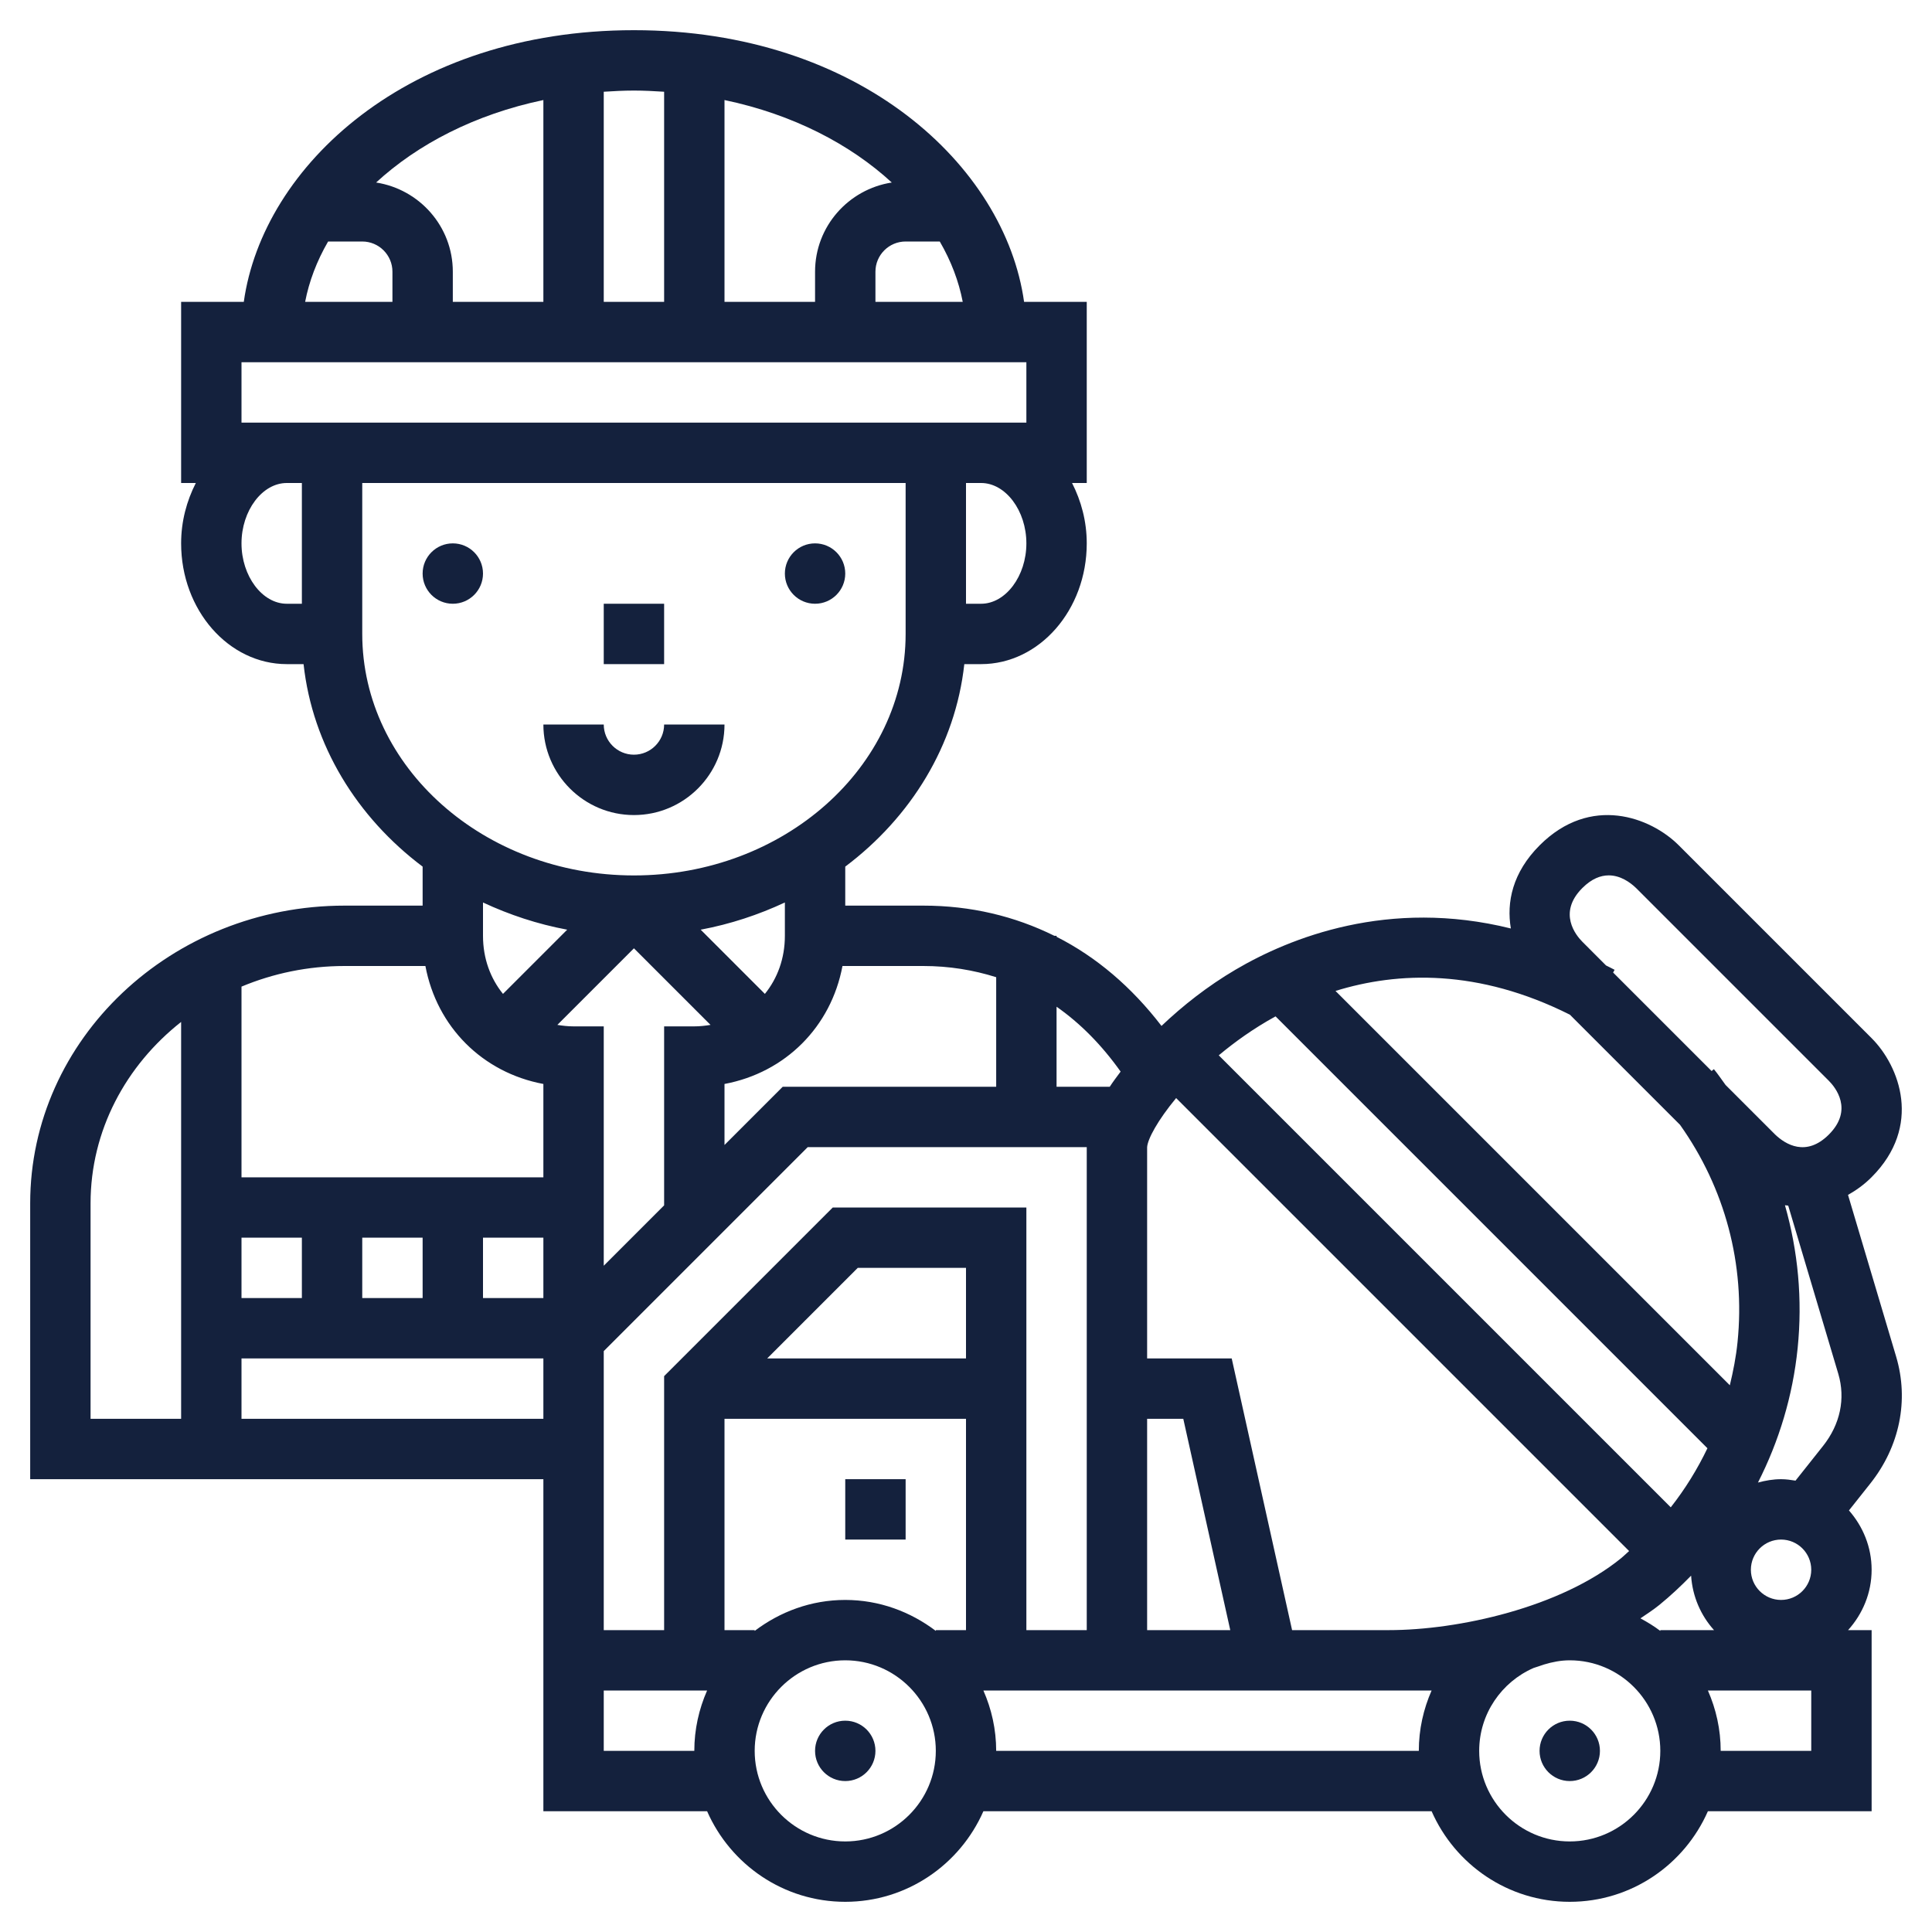 <?xml version="1.0" encoding="UTF-8"?> <svg xmlns="http://www.w3.org/2000/svg" xmlns:xlink="http://www.w3.org/1999/xlink" xmlns:svgjs="http://svgjs.com/svgjs" width="512" height="512" x="0" y="0" viewBox="0 0 64 64" style="enable-background:new 0 0 512 512" xml:space="preserve" class=""> <g> <path xmlns="http://www.w3.org/2000/svg" d="m28 49h2v2h-2z" fill="#14213d" data-original="#000000" style=""></path> <circle xmlns="http://www.w3.org/2000/svg" cx="28" cy="58" r="1" fill="#14213d" data-original="#000000" style=""></circle> <circle xmlns="http://www.w3.org/2000/svg" cx="52" cy="58" r="1" fill="#14213d" data-original="#000000" style=""></circle> <path xmlns="http://www.w3.org/2000/svg" d="m62.812 44.939-1.594-5.356c.264-.151.526-.332.78-.587 1.69-1.69.926-3.682 0-4.607l-6.387-6.387c-.926-.927-2.917-1.691-4.608 0-.902.902-1.102 1.889-.954 2.755-4.054-1.008-7.326.309-9.119 1.364-.93.547-1.749 1.194-2.454 1.864-.992-1.291-2.158-2.285-3.475-2.952v-.033h-.074c-1.315-.652-2.769-1-4.342-1h-2.585v-1.292c2.175-1.636 3.649-4.016 3.944-6.708h.556c1.93 0 3.5-1.794 3.5-4 0-.732-.185-1.409-.487-2h.487v-6h-2.076c-.63-4.502-5.449-9-12.924-9s-12.294 4.498-12.924 9h-2.076v6h.487c-.302.591-.487 1.268-.487 2 0 2.206 1.57 4 3.5 4h.556c.295 2.691 1.769 5.072 3.944 6.708v1.292h-2.584c-5.744 0-10.416 4.424-10.416 9.861v9.139h17v5 1 5h5.424c.774 1.763 2.531 3 4.576 3s3.802-1.237 4.576-3h14.848c.774 1.763 2.531 3 4.576 3s3.802-1.237 4.576-3h5.424v-6h-.78c.48-.532.78-1.229.78-2 0-.755-.289-1.437-.751-1.965l.707-.891c.974-1.227 1.286-2.759.856-4.205zm-2.422 2.961-.911 1.148c-.157-.025-.315-.048-.479-.048-.266 0-.519.046-.765.111.698-1.372 1.153-2.871 1.314-4.448.165-1.619.013-3.219-.42-4.738.035.007.072.006.108.013l1.659 5.572c.243.823.064 1.672-.506 2.39zm-.39 4.1c0 .552-.449 1-1 1s-1-.448-1-1 .449-1 1-1 1 .448 1 1zm-7.583-20.804c-.208-.209-.825-.954 0-1.779.31-.31.607-.419.875-.419.386 0 .707.229.905.419l6.387 6.387c.208.209.825.954 0 1.779-.756.756-1.444.321-1.78 0l-1.643-1.643c-.128-.175-.248-.354-.386-.523l-.076.062-3.263-3.263.05-.09c-.096-.053-.189-.094-.284-.144zm-.412 2.417 3.647 3.647c1.488 2.094 2.168 4.621 1.906 7.201-.049.487-.143.961-.255 1.428l-13.063-13.063c2.066-.64 4.726-.738 7.765.787zm-9.786.075c.012-.006.025-.013.036-.019l14.306 14.306c-.332.693-.737 1.349-1.215 1.957l-14.973-14.973c.535-.447 1.149-.886 1.846-1.271zm-4.219 13.312h1.198l1.556 7h-2.754zm4.802 7-2-9h-2.802v-6.996c.015-.272.355-.897.961-1.629l15.005 15.005c-.088.076-.168.159-.259.233-2.012 1.64-5.399 2.387-7.698 2.387-.002 0-.005 0-.008 0zm-5.68-18.502c-.125.169-.254.338-.36.502h-1.762v-2.651c.785.549 1.494 1.266 2.122 2.149zm-4.122-3.127v3.629h-7.071l-1.929 1.929v-2.021c2.017-.378 3.53-1.892 3.908-3.908h2.676c.858 0 1.66.133 2.416.371zm-25 8.629h2v2h-2zm4 0h2v2h-2zm4 0h2v2h-2zm3-7c-.186 0-.363-.021-.537-.049l2.537-2.537 2.537 2.537c-.174.028-.351.049-.537.049h-1v5.929l-2 2v-7.929zm7-4v1c0 .756-.249 1.412-.662 1.924l-2.127-2.127c.985-.184 1.918-.495 2.789-.901zm8-12c0 1.084-.687 2-1.5 2h-.5v-4h.5c.813 0 1.5.916 1.5 2zm-7-9v1h-3v-6.686c2.277.477 4.171 1.471 5.541 2.732-1.436.223-2.541 1.457-2.541 2.954zm2 0c0-.552.449-1 1-1h1.131c.377.648.631 1.322.761 2h-2.892zm-7-5.961v6.961h-2v-6.961c.329-.021.66-.039 1-.039s.671.018 1 .039zm-9.541 3.007c1.37-1.261 3.263-2.255 5.541-2.732v6.686h-3v-1c0-1.497-1.105-2.731-2.541-2.954zm-1.59 1.954h1.131c.551 0 1 .448 1 1v1h-2.892c.13-.678.385-1.352.761-2zm-2.869 4h26v2h-26zm0 6c0-1.084.687-2 1.5-2h.5v4h-.5c-.813 0-1.5-.916-1.5-2zm4 3v-5h18v5c0 4.411-4.038 8-9 8s-9-3.589-9-8zm4 8.896c.871.406 1.804.717 2.789.901l-2.127 2.127c-.413-.512-.662-1.168-.662-1.924v-1zm-1.908 2.104c.378 2.017 1.891 3.53 3.908 3.908v3.092h-10v-6.317c1.045-.436 2.199-.683 3.416-.683zm-11.092 7.861c0-2.409 1.168-4.565 3-6.008v13.147h-3zm5 7.139v-2h10v2zm12-2.243 6.757-6.757h9.243v16h-2v-14h-6.414l-5.586 5.586v8.414h-2zm12 .243h-6.586l3-3h3.586zm-8 9v-7h8v7h-1v.026c-.838-.635-1.87-1.026-3-1.026s-2.162.391-3 1.026v-.026zm-4 4v-2h3.424c-.27.614-.424 1.288-.424 2zm8 3c-1.654 0-3-1.346-3-3s1.346-3 3-3 3 1.346 3 3-1.346 3-3 3zm5-3c0-.712-.154-1.386-.424-2h13.423.01 1.415c-.27.614-.424 1.288-.424 2zm19 3c-1.654 0-3-1.346-3-3 0-1.228.743-2.283 1.801-2.746.116-.035.23-.077.346-.115.272-.082.555-.139.853-.139 1.654 0 3 1.346 3 3s-1.346 3-3 3zm8-3h-3c0-.712-.154-1.386-.424-2h3.424zm-5-4v.026c-.207-.157-.428-.292-.658-.416.214-.146.433-.287.629-.447.372-.303.718-.629 1.049-.967.046.693.322 1.319.76 1.805h-1.78z" fill="#14213d" data-original="#000000" style=""></path> <path xmlns="http://www.w3.org/2000/svg" d="m20 20h2v2h-2z" fill="#14213d" data-original="#000000" style=""></path> <path xmlns="http://www.w3.org/2000/svg" d="m21 27c1.654 0 3-1.346 3-3h-2c0 .552-.449 1-1 1s-1-.448-1-1h-2c0 1.654 1.346 3 3 3z" fill="#14213d" data-original="#000000" style=""></path> <circle xmlns="http://www.w3.org/2000/svg" cx="27" cy="19" r="1" fill="#14213d" data-original="#000000" style=""></circle> <circle xmlns="http://www.w3.org/2000/svg" cx="15" cy="19" r="1" fill="#14213d" data-original="#000000" style=""></circle> </g> </svg> 